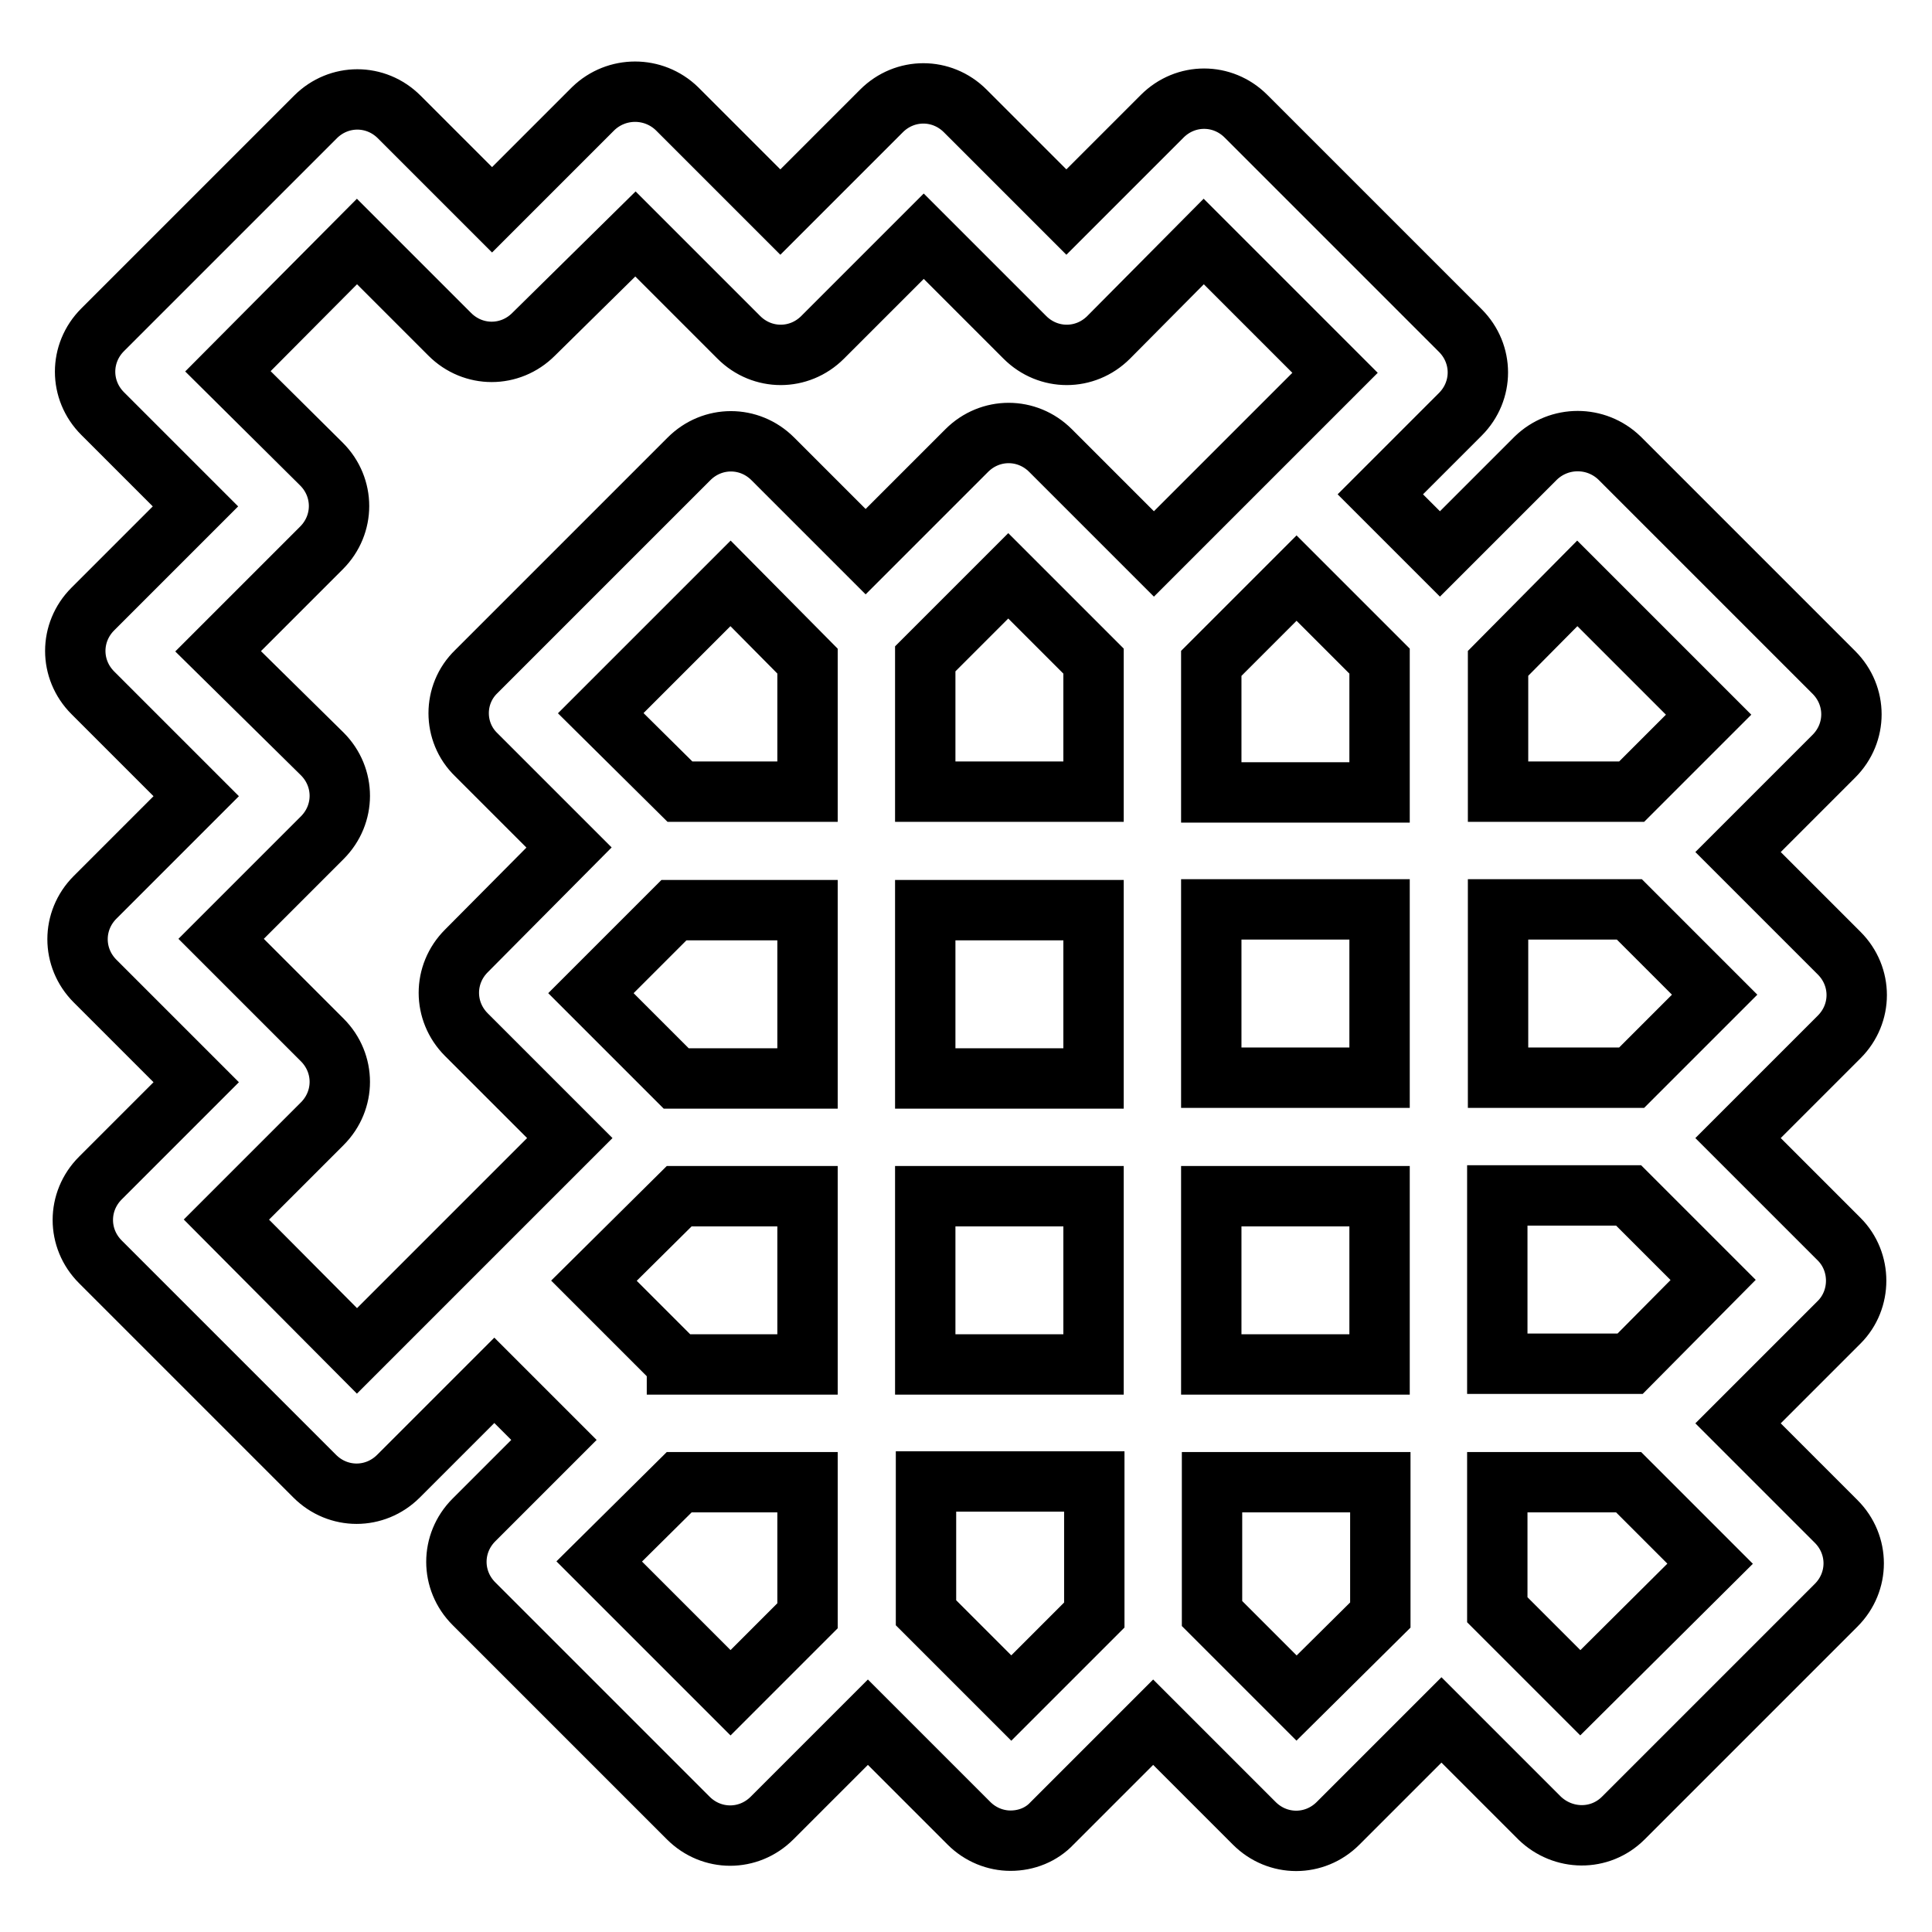 <?xml version="1.0" encoding="utf-8"?>
<!-- Svg Vector Icons : http://www.onlinewebfonts.com/icon -->
<!DOCTYPE svg PUBLIC "-//W3C//DTD SVG 1.1//EN" "http://www.w3.org/Graphics/SVG/1.1/DTD/svg11.dtd">
<svg version="1.1" xmlns="http://www.w3.org/2000/svg" xmlns:xlink="http://www.w3.org/1999/xlink" x="0px" y="0px" viewBox="0 0 256 256" enable-background="new 0 0 256 256" xml:space="preserve">
<g> <path stroke-width="8" fill-opacity="0" stroke="#000000"  d="M243.7,164.2l-13.4-13.4l13.4-13.4c3.1-3.1,3.1-8,0-11.1l-13.4-13.4l12.7-12.7c3.1-3.1,3.1-8,0-11.1 l-28.4-28.4c-3.1-3-8-3-11.1,0l-12.7,12.7l-7.9-7.9l10.6-10.6c3.1-3.1,3.1-8,0-11.1l-28.4-28.4c-3.1-3.1-8-3.1-11.1,0l-12.7,12.7 l-13.4-13.4c-3.1-3.1-8-3.1-11.1,0l-13.4,13.4L89.7,14.4c-3.1-3-8-3-11.1,0L65.2,27.8L52.9,15.5c-3.1-3.1-8-3.1-11.1,0L13.6,43.7 c-3.1,3.1-3.1,8,0,11.1l12.3,12.3L12.3,80.7c-3.1,3.1-3.1,8,0,11.1L26,105.5l-13.4,13.4c-3.1,3.1-3.1,8,0,11.1l13.4,13.4 l-12.7,12.7c-3.1,3.1-3.1,8,0,11.1l28.4,28.4c3.1,3.1,8,3.1,11.1,0l12.7-12.7l7.9,7.9l-10.6,10.6c-3.1,3.1-3.1,8,0,11.1l28.4,28.4 c3.1,3.1,8,3.1,11.1,0l12.7-12.7l13.4,13.4c1.5,1.5,3.5,2.3,5.5,2.3c2.1,0,4.1-0.8,5.5-2.3l13.4-13.4l13.4,13.4 c3.1,3.1,8,3.1,11.1,0l13.7-13.7l13,13c3.1,3,8,3.1,11.1,0l28.2-28.2c3.1-3.1,3.1-8,0-11.1l-13-13l13.4-13.4 C246.7,172.2,246.7,167.2,243.7,164.2L243.7,164.2z M209,77.3l17.4,17.4l-10.2,10.2h-17.7v-17L209,77.3z M89.7,180.7l-11-11 L90,158.5h17v22.3H89.7z M144.9,104.9h-22.3V87.3l11-11l11.3,11.3V104.9L144.9,104.9z M144.9,120.6v22.3h-22.3v-22.3H144.9z  M107,104.9H90.1L79.6,94.5l17.2-17.2L107,87.6V104.9z M89.3,120.6H107v22.3H89.6l-11.3-11.3L89.3,120.6z M122.6,158.5h22.3v22.3 h-22.3V158.5z M160.5,158.5h22.3v22.3h-22.3V158.5z M160.5,142.8v-22.3h22.3v22.3H160.5z M160.5,104.9v-17l11.3-11.3l11,11v17.4 H160.5z M47.3,179L30,161.6l12.7-12.7c3.1-3.1,3.1-8,0-11.1l-13.4-13.4l13.4-13.4c3.1-3.1,3.1-8,0-11.1L28.9,86.3l13.7-13.7 c3.1-3.1,3.1-8,0-11.1L30.2,49.2L47.3,32l12.3,12.3c3.1,3.1,8,3.1,11.1,0L84.2,31l13.7,13.7c3.1,3.1,8,3.1,11.1,0l13.4-13.4 l13.4,13.4c3.1,3.1,8,3.1,11.1,0L159.5,32l17.4,17.4l-24,24l-13.7-13.7c-3.1-3.1-8-3.1-11.1,0l-13.4,13.4l-12.3-12.3 c-3.1-3.1-8-3.1-11.1,0L63.1,89C60,92,60,97,63.1,100l12.3,12.3L61.8,126c-3.1,3.1-3.1,8,0,11.1l13.7,13.7L47.3,179z M96.8,224.3 l-17.4-17.4L90,196.4h17v17.7L96.8,224.3z M134,225l-11.3-11.3v-17.4h22.3v17.7L134,225z M171.8,225l-11.2-11.2v-17.4h22.3V214 L171.8,225z M209.4,224.3l-11-11v-16.9h17.4l10.8,10.8L209.4,224.3L209.4,224.3z M216,180.7h-17.6v-22.3h17.4l11.2,11.2L216,180.7z  M216.2,142.8h-17.7v-22.3h17.4l11.3,11.3L216.2,142.8z"/></g>
</svg>